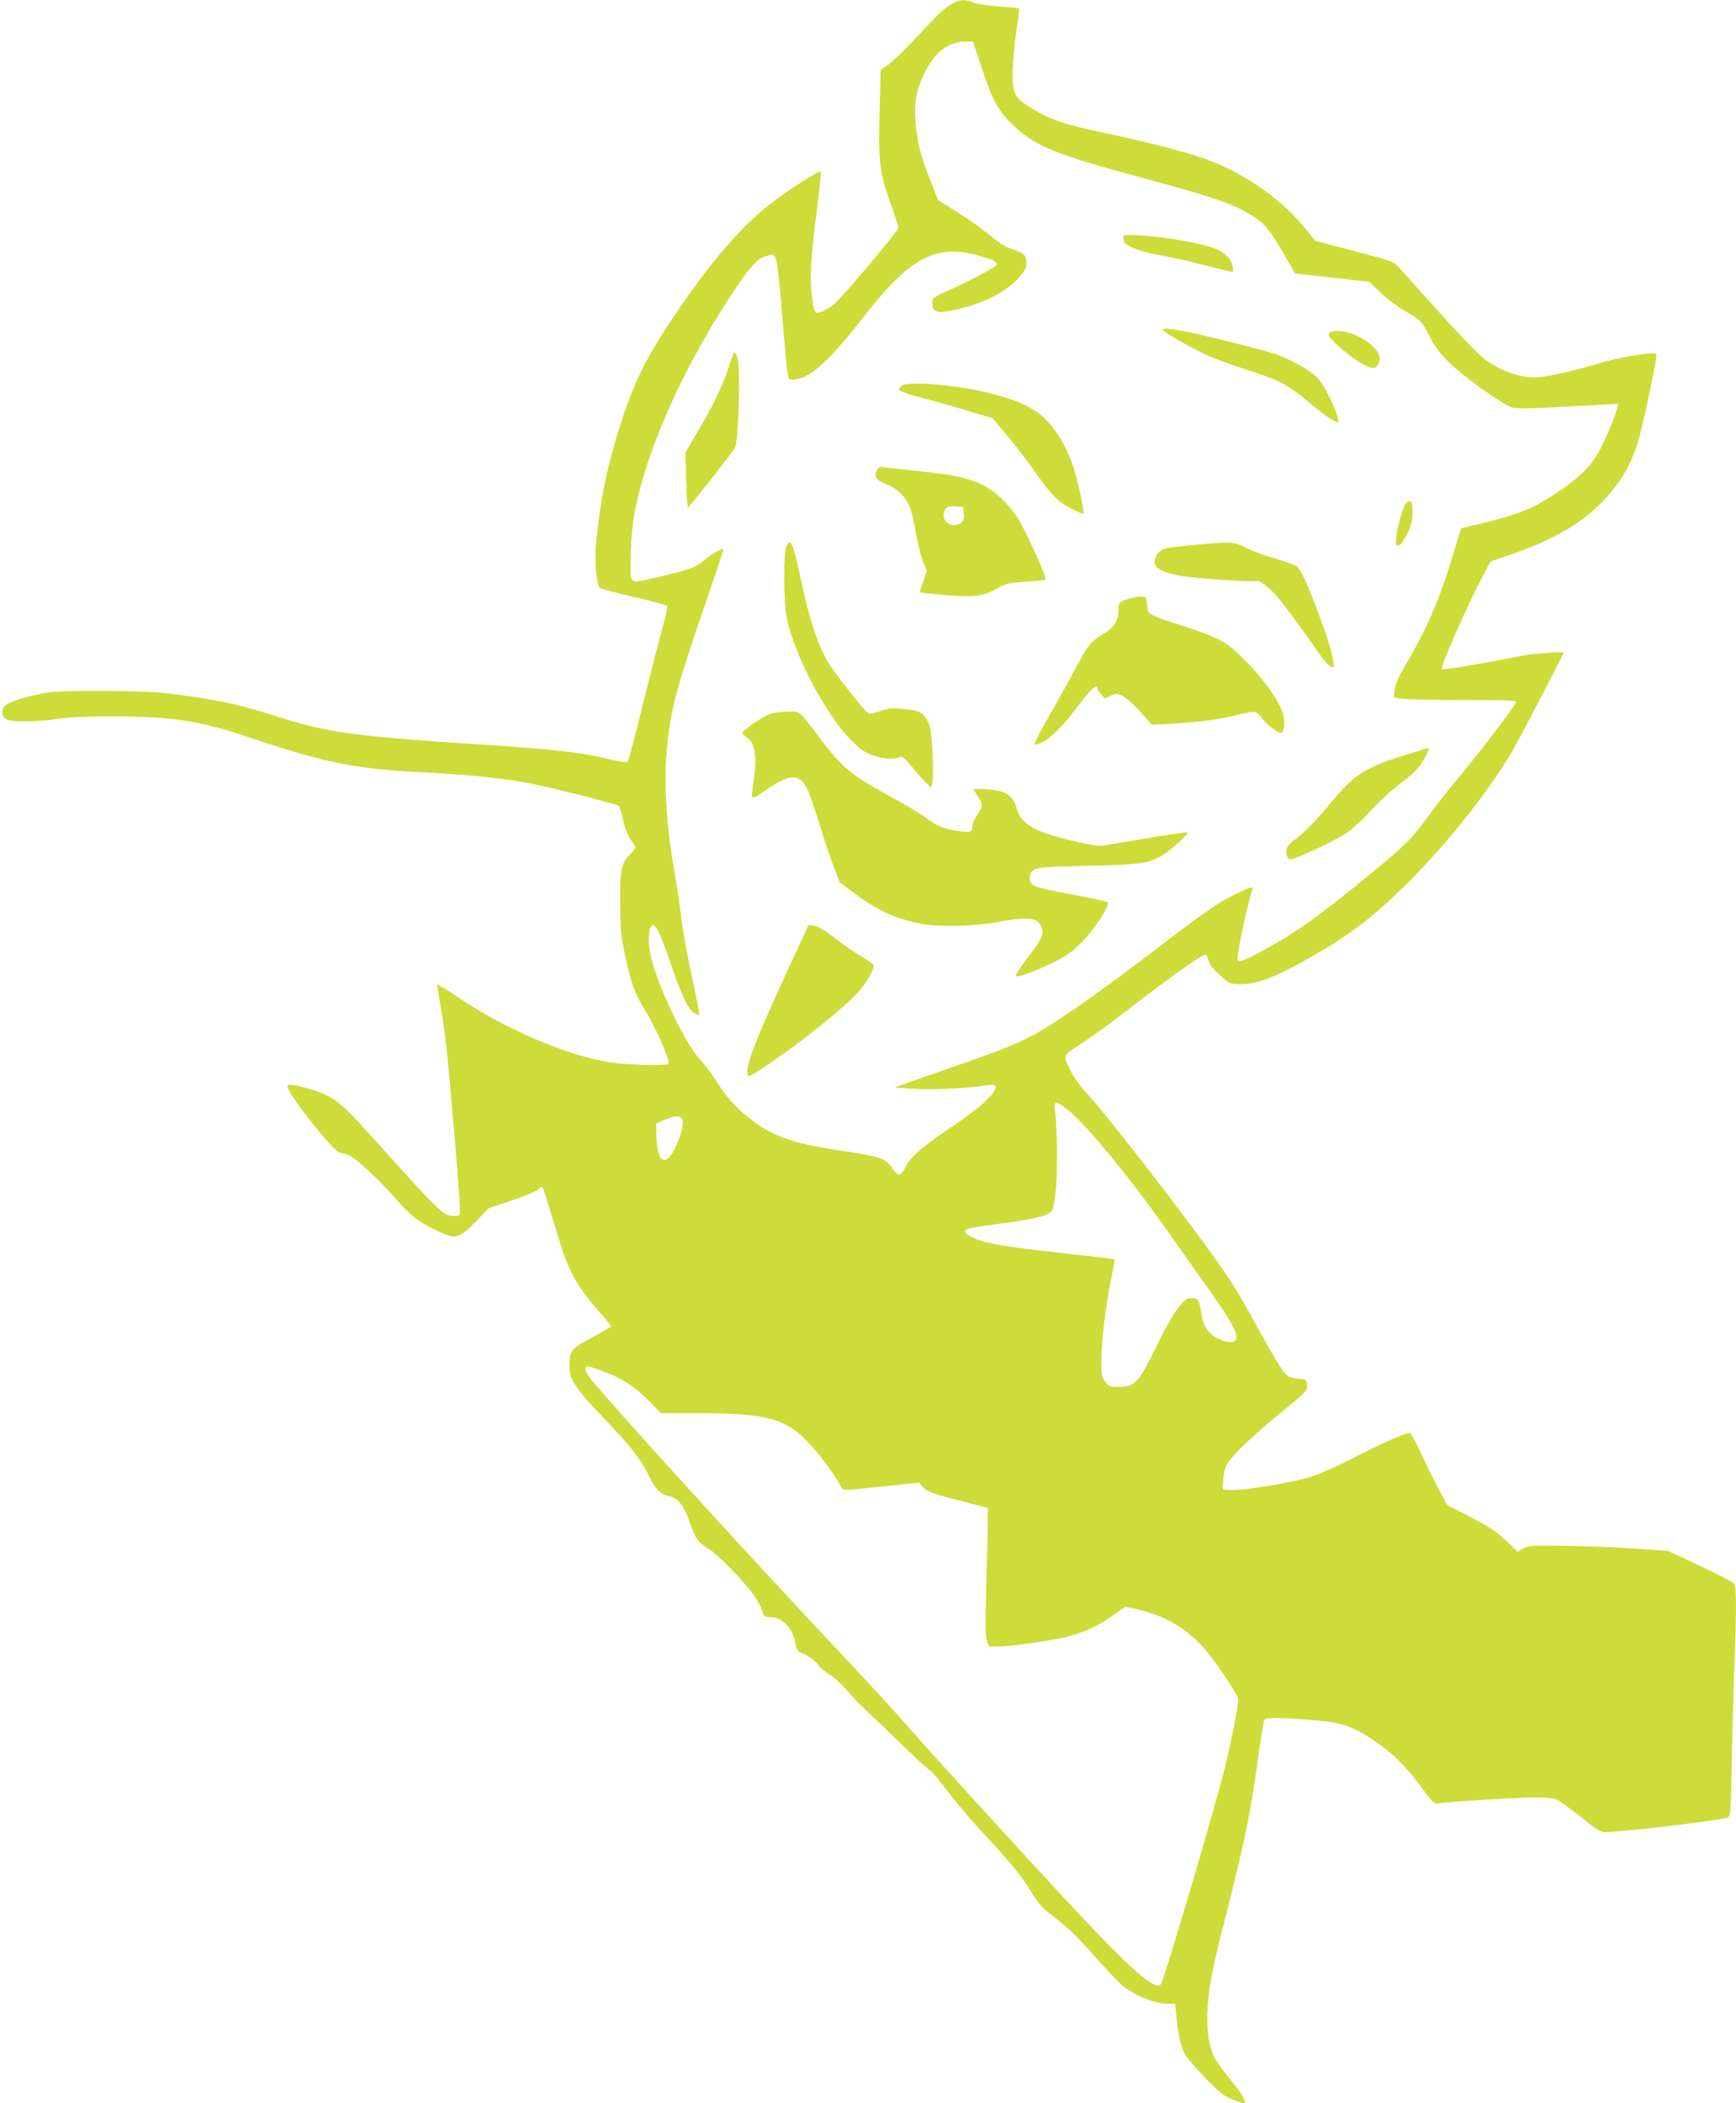 <?xml version="1.0" standalone="no"?>
<!DOCTYPE svg PUBLIC "-//W3C//DTD SVG 20010904//EN"
 "http://www.w3.org/TR/2001/REC-SVG-20010904/DTD/svg10.dtd">
<svg version="1.0" xmlns="http://www.w3.org/2000/svg"
 width="1057pt" height="1280pt" viewBox="0 0 1057 1280"
 preserveAspectRatio="xMidYMid meet">
<g transform="translate(0,1280) scale(0.1,-0.1)"
fill="#cddc39" stroke="none">
<path d="M5805 12782 c-47 -24 -83 -57 -223 -207 -71 -77 -150 -153 -175 -170
l-45 -30 -6 -240 c-9 -313 -2 -380 63 -563 28 -79 51 -150 51 -158 0 -19 -350
-434 -394 -468 -20 -15 -52 -34 -71 -42 -31 -13 -35 -12 -44 4 -5 9 -14 55
-19 102 -13 104 -3 248 34 530 15 115 25 213 21 216 -9 9 -222 -128 -320 -207
-186 -150 -375 -374 -597 -709 -144 -218 -209 -347 -283 -565 -91 -269 -142
-506 -167 -777 -11 -122 1 -258 24 -276 6 -5 98 -30 205 -55 106 -25 197 -49
202 -54 5 -5 -7 -63 -27 -133 -19 -69 -73 -277 -119 -463 -46 -186 -87 -342
-91 -348 -7 -13 -24 -10 -179 25 -133 30 -321 50 -730 76 -759 49 -926 72
-1233 171 -181 58 -271 80 -437 108 -233 38 -336 46 -630 46 -267 0 -298 -2
-395 -23 -124 -28 -184 -52 -200 -81 -15 -29 -4 -60 27 -72 36 -14 195 -11
303 6 62 10 173 15 321 15 377 0 537 -24 839 -125 466 -157 651 -194 1058
-215 304 -15 532 -40 692 -74 149 -32 498 -121 506 -130 7 -6 19 -45 28 -86
15 -67 27 -95 68 -152 11 -15 7 -23 -24 -55 -56 -59 -63 -93 -62 -298 1 -156
4 -197 28 -310 39 -182 62 -245 124 -344 63 -99 155 -311 142 -325 -14 -14
-263 -7 -362 10 -264 44 -628 200 -903 385 -75 50 -138 89 -141 87 -2 -3 6
-66 20 -139 14 -74 34 -231 45 -349 30 -316 71 -818 71 -872 0 -47 0 -48 -32
-48 -67 0 -80 12 -425 395 -273 305 -300 327 -437 371 -105 33 -156 40 -156
23 0 -30 150 -233 257 -349 42 -45 62 -60 83 -60 15 0 40 -10 56 -22 78 -59
185 -163 261 -250 90 -104 135 -140 241 -192 127 -62 144 -59 252 53 l75 78
140 47 c79 26 150 56 162 67 20 21 21 21 31 3 5 -11 35 -107 67 -214 83 -284
121 -358 284 -545 34 -38 61 -73 61 -77 0 -3 -52 -34 -116 -68 -128 -68 -136
-78 -137 -171 -1 -83 35 -137 207 -317 169 -177 222 -244 276 -352 44 -87 71
-115 121 -124 55 -10 94 -58 129 -161 32 -96 52 -124 117 -162 48 -28 206
-189 269 -276 24 -32 48 -76 54 -98 10 -35 14 -39 41 -39 78 0 142 -61 160
-152 11 -53 13 -56 60 -77 28 -13 62 -39 80 -62 17 -22 48 -48 69 -59 21 -11
65 -50 97 -87 32 -37 82 -90 112 -118 29 -27 131 -125 227 -217 96 -93 178
-168 183 -168 5 0 47 -51 94 -112 46 -62 127 -158 178 -214 195 -209 281 -312
336 -404 53 -86 68 -102 160 -172 74 -57 137 -119 233 -229 73 -82 153 -165
178 -184 72 -53 187 -98 252 -99 l55 -1 8 -80 c10 -111 32 -199 59 -239 13
-18 67 -80 121 -136 83 -86 108 -106 160 -126 33 -13 64 -24 69 -24 24 0 -2
46 -77 140 -47 58 -94 123 -104 146 -40 84 -50 213 -31 374 15 123 32 201 115
525 109 432 145 610 190 952 14 102 30 192 35 199 12 13 123 11 328 -7 138
-12 213 -38 330 -116 117 -77 198 -157 292 -284 73 -99 83 -108 108 -104 55
10 461 35 572 36 67 1 127 -3 144 -10 17 -7 83 -55 148 -106 95 -77 124 -95
150 -95 104 0 716 73 746 89 19 10 20 26 26 318 3 170 10 439 16 598 14 384
13 487 -2 508 -7 9 -101 58 -208 108 l-195 91 -220 15 c-121 8 -312 15 -425
16 -187 2 -208 0 -237 -17 l-32 -20 -73 70 c-59 55 -103 84 -214 141 l-141 73
-50 92 c-28 51 -77 150 -109 220 -33 72 -64 128 -72 128 -26 0 -189 -73 -347
-155 -93 -48 -202 -96 -259 -114 -114 -35 -405 -83 -480 -79 l-51 3 2 47 c0
26 7 64 13 84 18 54 128 164 326 326 171 140 175 144 172 178 -3 34 -4 35 -56
40 -41 4 -59 12 -81 35 -16 17 -78 120 -139 230 -131 241 -173 309 -265 440
-220 311 -679 902 -809 1042 -31 33 -70 87 -86 120 -52 103 -55 94 50 164 109
72 170 117 412 303 188 143 335 246 354 246 7 0 15 -12 18 -27 9 -36 28 -61
88 -112 44 -39 51 -41 110 -41 98 0 209 42 406 153 245 138 385 243 579 432
253 247 512 569 667 830 45 76 314 593 314 603 0 8 -188 -6 -245 -17 -236 -48
-490 -90 -497 -83 -10 10 148 369 240 546 l57 109 140 48 c278 96 467 216 599
381 79 99 117 168 156 288 24 74 78 319 115 523 4 24 1 27 -22 27 -54 0 -231
-32 -308 -56 -122 -38 -304 -81 -377 -89 -115 -12 -248 35 -360 127 -32 27
-153 154 -267 281 -114 128 -221 247 -237 264 -27 30 -47 37 -267 95 l-239 62
-61 76 c-138 171 -351 323 -574 410 -117 46 -360 110 -643 170 -248 52 -329
79 -437 144 -119 72 -128 89 -127 231 1 61 11 171 22 245 12 74 19 136 17 138
-2 3 -58 8 -124 13 -66 4 -136 15 -156 24 -46 18 -80 18 -120 -3z m175 -403
c65 -195 100 -258 196 -348 133 -123 245 -169 790 -316 371 -101 504 -144 594
-191 125 -66 156 -98 245 -249 l82 -140 226 -25 225 -25 69 -66 c37 -36 102
-85 143 -109 98 -56 107 -64 142 -135 45 -90 93 -151 173 -219 122 -103 302
-227 345 -237 36 -8 151 -4 524 17 l119 7 -7 -28 c-17 -67 -90 -235 -128 -293
-52 -80 -124 -146 -256 -232 -125 -83 -217 -120 -417 -169 l-149 -37 -52 -170
c-81 -269 -157 -442 -295 -677 -37 -63 -53 -101 -57 -136 l-4 -48 62 -6 c35
-4 202 -7 371 -7 247 0 309 -3 309 -13 0 -16 -211 -294 -339 -447 -54 -63
-140 -173 -193 -245 -113 -152 -127 -166 -361 -359 -315 -259 -449 -354 -655
-465 -113 -61 -136 -69 -146 -52 -10 15 62 352 89 424 11 27 -12 21 -120 -33
-98 -49 -152 -87 -545 -386 -280 -214 -558 -406 -667 -462 -130 -67 -205 -96
-553 -217 l-294 -103 99 -7 c114 -9 313 -1 428 16 97 14 108 7 69 -47 -35 -48
-112 -110 -282 -226 -158 -108 -222 -166 -249 -224 -27 -56 -44 -55 -83 3 -37
54 -71 65 -318 102 -292 44 -413 88 -551 199 -86 69 -137 128 -204 232 -26 41
-72 101 -101 132 -83 91 -250 440 -289 608 -23 102 -18 200 11 200 20 0 55
-77 107 -232 60 -180 106 -279 141 -302 15 -9 30 -15 33 -12 3 3 -15 101 -41
217 -26 117 -56 282 -67 368 -10 86 -32 233 -49 326 -41 232 -58 499 -42 683
22 255 58 392 245 932 58 167 104 307 101 309 -7 7 -75 -33 -118 -70 -47 -41
-91 -57 -271 -99 -193 -44 -175 -54 -175 101 0 72 7 178 15 235 57 379 287
911 601 1384 108 164 155 217 204 230 75 20 68 44 105 -389 33 -386 28 -361
68 -361 91 1 217 113 417 371 287 370 444 456 703 385 85 -23 117 -39 117 -57
0 -11 -187 -110 -293 -155 -49 -21 -92 -45 -97 -54 -5 -9 -6 -30 -1 -46 10
-40 49 -42 176 -10 146 37 269 101 339 176 47 52 56 67 56 99 0 46 -17 63 -86
85 -51 16 -68 28 -173 113 -29 24 -104 75 -166 114 l-114 72 -49 126 c-58 146
-80 236 -88 358 -8 110 6 187 50 278 67 141 155 207 266 202 l35 -2 55 -166z
m522 -6334 c110 -86 369 -400 601 -729 62 -87 174 -246 250 -353 139 -196 180
-269 175 -307 -4 -31 -51 -32 -112 -2 -61 30 -90 74 -101 151 -13 83 -20 95
-59 95 -30 0 -41 -8 -81 -57 -25 -32 -81 -128 -122 -213 -123 -251 -141 -270
-245 -270 -53 0 -58 2 -80 33 -21 29 -23 42 -22 142 1 113 31 352 65 509 10
49 18 91 16 92 -1 2 -128 17 -282 34 -402 44 -522 65 -590 103 -73 41 -57 50
130 74 220 29 314 48 345 71 22 17 26 31 38 133 12 111 10 368 -4 487 -8 66 2
67 78 7z m-2348 -57 c12 -20 -3 -86 -38 -163 -60 -132 -116 -104 -119 58 l-2
80 55 23 c62 26 88 27 104 2z m-447 -1547 c93 -36 170 -90 258 -180 l59 -61
226 0 c345 0 480 -24 589 -104 87 -64 203 -206 286 -350 10 -17 21 -17 240 7
l230 24 26 -28 c28 -29 52 -38 264 -92 l130 -34 -1 -94 c0 -52 -4 -225 -9
-384 -6 -222 -5 -299 4 -328 l13 -37 58 0 c70 0 319 35 405 56 110 27 193 65
281 126 l87 60 56 -12 c170 -37 306 -113 412 -229 70 -76 219 -296 219 -324 0
-38 -43 -255 -80 -406 -71 -285 -374 -1307 -393 -1328 -36 -37 -181 90 -551
487 -249 266 -824 896 -948 1038 -126 145 -228 255 -633 687 -461 491 -1252
1362 -1337 1472 -46 60 -46 87 -1 74 15 -5 65 -23 110 -40z"/>
<path d="M6840 11354 c0 -10 4 -24 8 -31 16 -25 124 -63 219 -77 54 -9 174
-36 268 -60 93 -25 171 -43 173 -41 2 2 1 17 -3 35 -10 47 -50 87 -111 109
-81 31 -312 71 -441 78 -106 6 -113 5 -113 -13z"/>
<path d="M7080 10793 c0 -13 196 -124 288 -163 48 -21 148 -56 222 -80 188
-58 259 -95 366 -187 78 -68 170 -133 188 -133 25 0 -62 200 -114 262 -43 52
-188 132 -295 163 -133 38 -428 111 -524 129 -91 18 -131 20 -131 9z"/>
<path d="M8113 10783 c-13 -2 -23 -11 -23 -18 0 -33 177 -177 242 -197 36 -11
42 -10 54 7 27 36 17 75 -28 118 -66 63 -177 104 -245 90z"/>
<path d="M4468 10655 c-3 -6 -16 -41 -28 -80 -40 -122 -89 -225 -179 -380
l-88 -150 5 -168 c2 -92 8 -167 12 -165 8 3 256 317 284 360 24 36 36 506 14
558 -8 19 -17 30 -20 25z"/>
<path d="M5500 10457 c-50 -26 -31 -40 100 -74 69 -18 197 -54 285 -81 l160
-48 83 -100 c46 -54 119 -148 162 -209 111 -158 149 -197 230 -239 39 -21 74
-36 77 -33 7 8 -36 210 -62 287 -53 157 -140 282 -240 345 -69 43 -140 70
-275 104 -177 45 -474 72 -520 48z"/>
<path d="M5340 9940 c-22 -40 -9 -60 55 -86 72 -29 127 -85 149 -152 9 -26 25
-98 36 -161 12 -63 30 -137 42 -164 l22 -50 -23 -65 c-12 -35 -21 -65 -19 -67
2 -2 63 -9 137 -15 182 -17 245 -10 327 36 62 35 74 37 180 44 63 4 117 10
120 12 10 10 -125 309 -170 377 -55 83 -137 161 -202 194 -101 50 -179 67
-419 92 -82 8 -167 17 -187 21 -30 5 -38 2 -48 -16z m528 -267 c3 -35 -1 -44
-21 -58 -48 -31 -113 10 -100 64 8 35 20 42 73 39 l45 -3 3 -42z"/>
<path d="M8562 9738 c-19 -23 -54 -142 -60 -202 -5 -53 -3 -58 14 -55 12 3 31
29 51 69 27 54 33 77 33 133 0 50 -3 67 -14 67 -7 0 -18 -6 -24 -12z"/>
<path d="M4787 9473 c-17 -39 -16 -338 2 -428 44 -224 237 -592 390 -746 66
-66 85 -79 144 -98 65 -22 119 -24 159 -7 12 6 29 -9 71 -61 30 -37 68 -81 85
-97 l31 -29 7 27 c12 50 -1 318 -18 356 -32 72 -56 87 -154 95 -78 7 -96 5
-148 -13 -48 -18 -62 -19 -74 -9 -27 21 -209 254 -237 301 -68 116 -116 261
-170 516 -30 146 -53 220 -66 220 -5 0 -15 -12 -22 -27z"/>
<path d="M7285 9485 c-77 -7 -157 -16 -178 -20 -44 -9 -77 -45 -77 -86 0 -37
47 -62 156 -83 91 -17 448 -41 464 -31 12 7 56 -24 104 -71 37 -38 152 -190
249 -330 67 -98 91 -124 114 -124 15 0 -14 119 -58 242 -93 255 -135 350 -163
371 -14 10 -74 32 -132 48 -58 16 -137 45 -175 64 -77 39 -81 40 -304 20z"/>
<path d="M6875 9157 c-59 -17 -65 -24 -65 -70 0 -62 -27 -107 -85 -140 -77
-44 -98 -70 -166 -196 -34 -64 -97 -177 -139 -251 -90 -157 -120 -215 -120
-230 0 -6 21 1 48 14 57 29 133 107 231 239 63 83 101 117 101 90 0 -5 10 -21
23 -36 l23 -29 35 17 c34 16 38 16 73 0 21 -10 70 -53 109 -97 l72 -79 105 6
c191 11 304 26 402 52 53 14 107 23 120 20 13 -4 31 -20 41 -36 17 -30 95 -91
115 -91 27 0 29 89 3 146 -39 86 -118 192 -215 290 -86 87 -113 107 -186 142
-47 22 -141 56 -209 77 -134 39 -200 68 -203 88 -1 13 -4 40 -7 70 -1 20 -43
22 -106 4z"/>
<path d="M4687 8454 c-44 -16 -167 -100 -167 -114 0 -5 11 -17 24 -25 56 -37
68 -119 42 -288 -15 -101 -18 -99 72 -39 157 107 208 108 260 5 11 -21 42
-114 71 -206 28 -92 67 -210 87 -262 l37 -95 86 -64 c147 -109 248 -155 406
-187 108 -22 327 -17 465 9 183 35 247 29 270 -27 18 -45 8 -71 -81 -187 -44
-58 -78 -109 -74 -112 11 -12 102 20 214 74 99 48 125 67 190 133 78 79 172
225 155 240 -5 5 -87 23 -183 41 -282 53 -291 56 -291 112 0 19 8 33 27 45 23
15 65 18 327 24 312 7 354 13 437 54 50 26 178 139 169 149 -3 3 -114 -13
-245 -35 -132 -22 -256 -43 -275 -46 -48 -7 -319 59 -397 97 -70 35 -108 74
-122 128 -23 83 -67 112 -183 119 -43 3 -78 3 -78 -1 0 -4 11 -24 25 -44 32
-47 31 -57 -5 -111 -17 -24 -30 -56 -30 -72 0 -35 -8 -37 -89 -26 -79 10 -137
34 -194 81 -23 19 -113 73 -201 121 -254 138 -302 177 -442 360 -138 181 -119
165 -199 164 -38 0 -87 -7 -108 -15z"/>
<path d="M8685 8245 c-5 -2 -64 -20 -130 -40 -236 -72 -312 -120 -443 -280
-88 -107 -167 -189 -224 -231 -26 -19 -50 -44 -53 -55 -9 -29 3 -69 20 -69 32
0 287 119 347 163 36 25 102 87 149 138 46 51 126 124 177 162 62 46 104 86
127 120 29 45 53 99 43 96 -2 0 -7 -2 -13 -4z"/>
<path d="M4822 6953 c-201 -435 -271 -609 -272 -670 0 -18 4 -33 8 -33 16 0
201 125 322 218 171 131 288 231 345 294 46 51 95 134 95 161 0 7 -30 30 -67
51 -38 22 -111 72 -164 113 -61 47 -109 76 -131 79 l-34 6 -102 -219z"/>
</g>
</svg>
